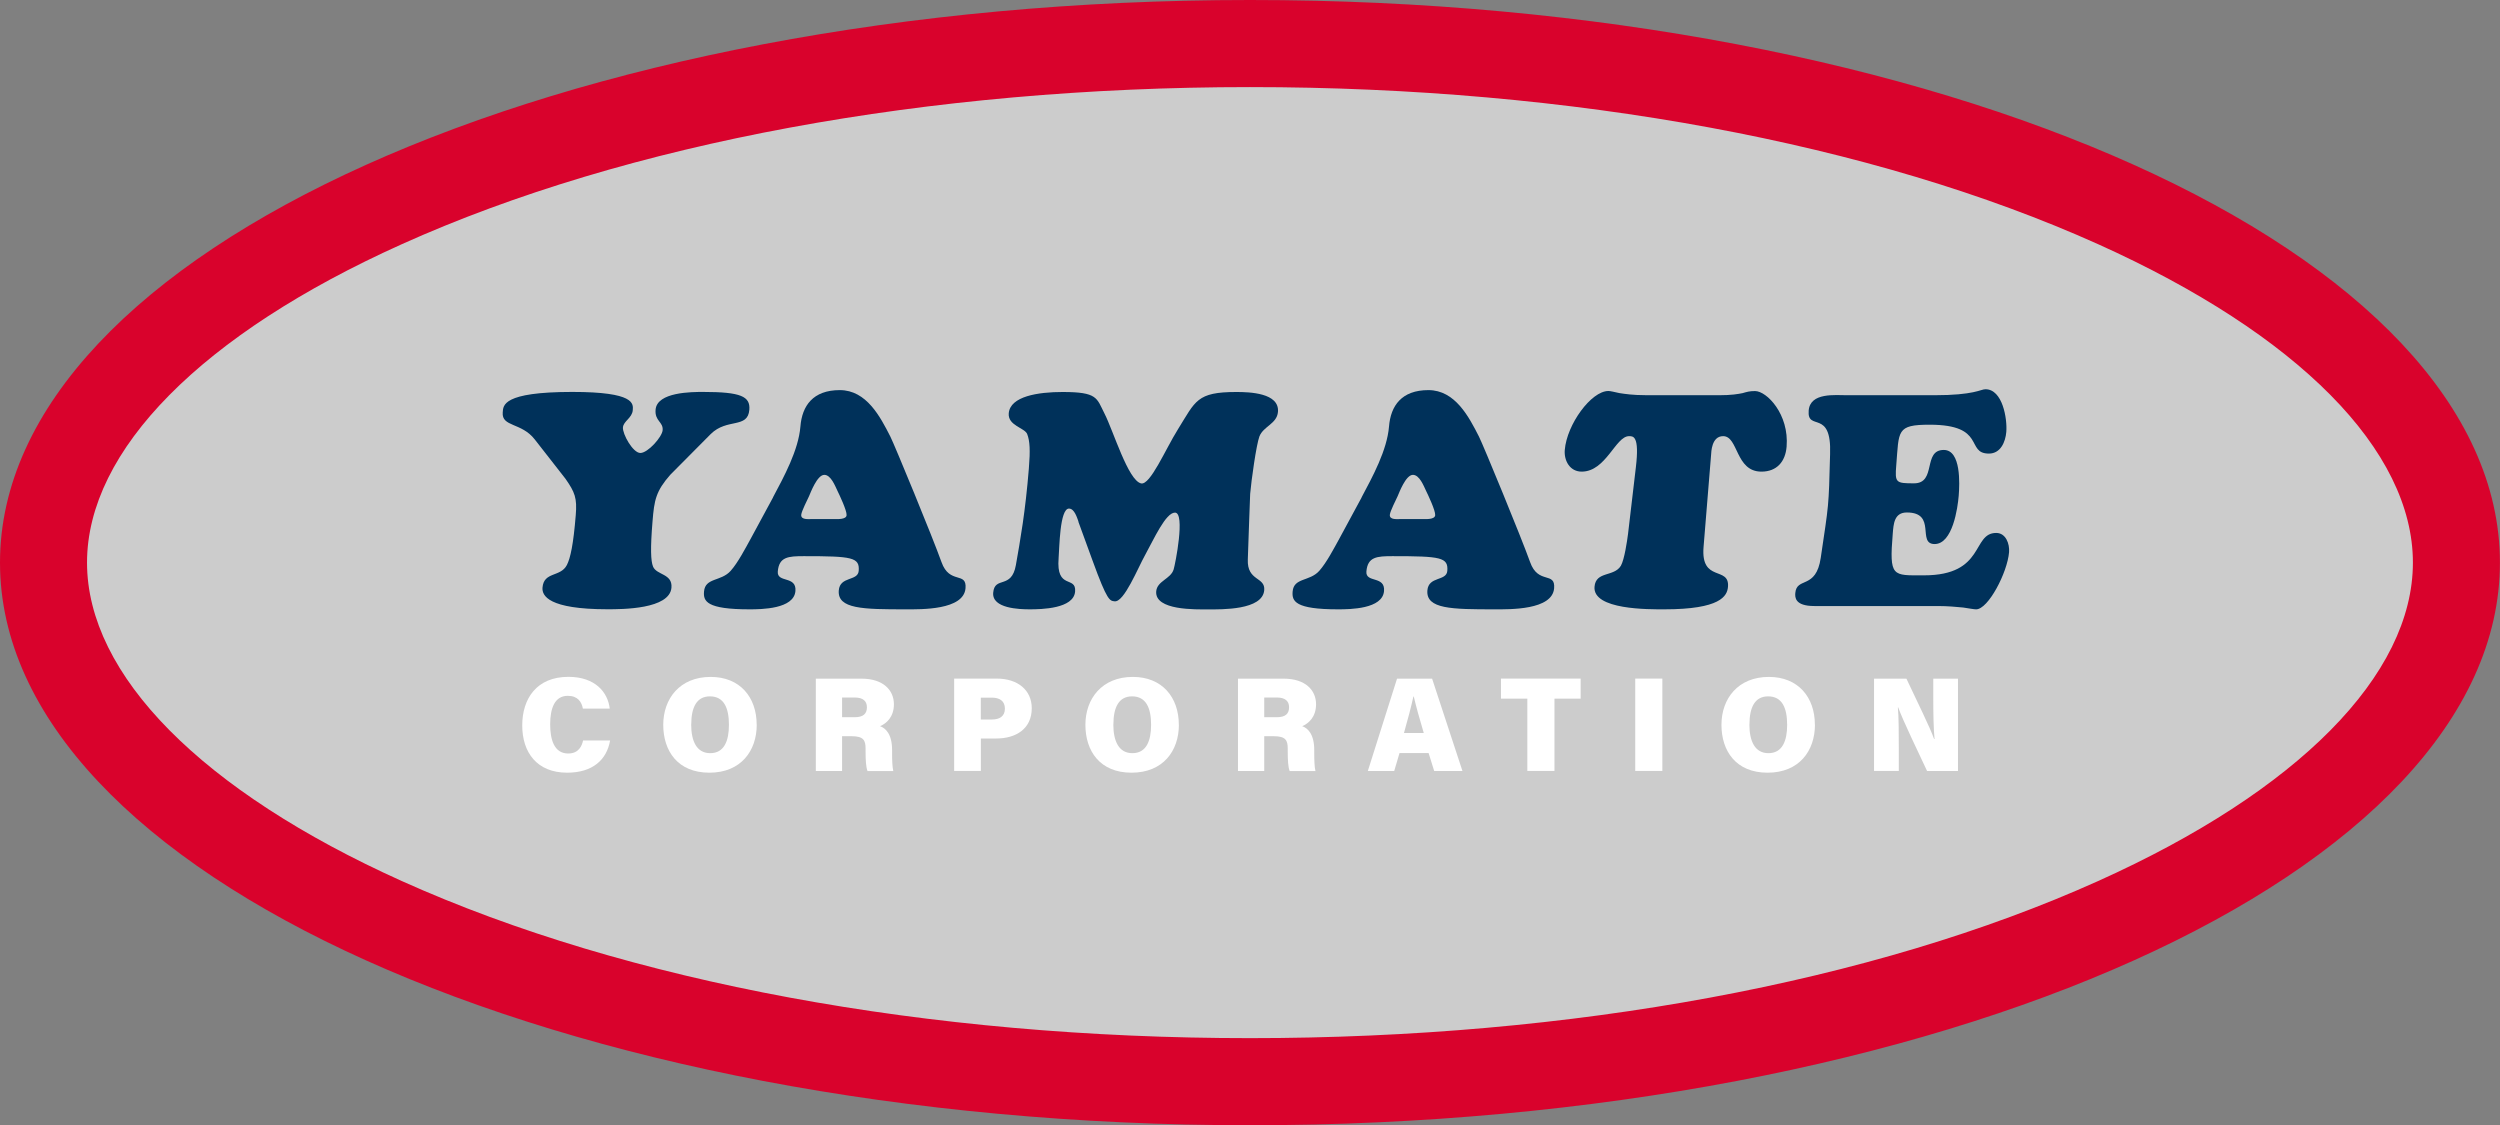 <?xml version="1.0" encoding="UTF-8"?>
<svg id="_レイヤー_2" data-name="レイヤー 2" xmlns="http://www.w3.org/2000/svg" width="371.43" height="167.19" viewBox="0 0 371.43 167.19">
  <rect x="0" y="0" width="371.43" height="167.19" fill="#808080" stroke="none"/>
  <defs>
    <style>
      .cls-1 {
        fill: #ccc;
      }

      .cls-2 {
        fill: #00315a;
      }

      .cls-3 {
        fill: #fff;
      }

      .cls-4 {
        fill: #d9022c;
      }
    </style>
  </defs>
  <g id="_レイヤー_1-2" data-name="レイヤー 1">
    <g>
      <g>
        <path class="cls-1" d="M185.71,160.72c-48.71,0-94.4-8.49-128.67-23.91C24.9,122.33,6.47,102.94,6.47,83.59S24.9,44.85,57.05,30.38C91.31,14.96,137,6.47,185.71,6.47s94.4,8.49,128.67,23.91c32.15,14.47,50.58,33.86,50.58,53.21s-18.44,38.74-50.58,53.21c-34.26,15.42-79.95,23.91-128.67,23.91Z"/>
        <path class="cls-4" d="M185.71,12.94c47.82,0,92.57,8.29,126.01,23.34,29.72,13.38,46.77,30.62,46.77,47.31s-17.05,33.94-46.77,47.31c-33.44,15.05-78.2,23.34-126.01,23.34s-92.57-8.29-126.01-23.34c-29.72-13.38-46.77-30.62-46.77-47.31s17.05-33.94,46.77-47.31c33.44-15.05,78.2-23.34,126.01-23.34M185.71,0C83.15,0,0,37.43,0,83.59s83.15,83.59,185.71,83.59,185.71-37.43,185.71-83.59S288.28,0,185.71,0h0Z"/>
      </g>
      <g>
        <path class="cls-2" d="M99.61,70.51c-2.17,2.46-2.41,3.8-2.66,6.92-.34,4.11-.26,5.9.07,6.74.52,1.29,2.91,1.03,2.74,3.13-.26,3.22-7.32,3.22-9.51,3.22-8.75,0-9.75-2.01-9.65-3.22.2-2.41,2.67-1.52,3.62-3.35.53-1.03.97-3.08,1.32-7.41.21-2.55-.12-3.39-1.52-5.4l-4.57-5.85c-1.98-2.55-4.94-1.83-4.76-4.02.08-1.03-.06-3.04,10.34-3.04,9.29,0,9.06,1.74,8.98,2.72-.1,1.16-1.38,1.61-1.46,2.55-.08.98,1.48,3.8,2.59,3.8s3.23-2.37,3.31-3.39c.1-1.25-1.19-1.34-1.05-3.04.21-2.64,5.4-2.64,7.09-2.64,5.58,0,7,.67,6.84,2.64-.23,2.86-3.31,1.21-5.74,3.62l-5.99,6.03Z"/>
        <path class="cls-2" d="M114.84,73.9c1.64-3.08,3.79-7.01,4.08-10.54.25-3.08,1.87-5.4,5.85-5.4s6.02,3.98,7.52,6.92c.65,1.3,6.28,14.96,7.59,18.63,1.2,3.39,3.78,1.34,3.57,3.89-.27,3.26-6.6,3.13-8.83,3.13-6.39,0-10.22-.04-10-2.81.17-2.14,2.83-1.34,2.96-2.9.16-2.01-.94-2.19-8.13-2.19-2.32,0-3.71.09-3.89,2.28-.14,1.74,2.81.58,2.62,2.9-.22,2.68-5.05,2.72-6.83,2.72-6.39,0-6.87-1.21-6.75-2.64.17-2.1,2.53-1.47,3.96-3.08,1.08-1.21,2.19-3.35,2.98-4.78l3.31-6.12ZM123.95,77.12c.45,0,1.78.09,1.83-.58.05-.67-1.05-2.99-1.36-3.62-.34-.71-.97-2.37-1.95-2.37-1.07,0-2.05,2.68-2.27,3.17-.22.49-1.12,2.23-1.16,2.77-.06.76,1.06.63,1.56.63h3.35Z"/>
        <path class="cls-2" d="M160.23,77.48c-.22-.58-.6-1.92-1.41-1.92-1.38,0-1.42,5.9-1.54,7.37-.39,4.78,2.65,2.55,2.45,4.96-.21,2.55-4.99,2.64-6.74,2.64-1.56,0-5.62-.13-5.43-2.46.21-2.55,2.72-.45,3.37-4.11.66-3.75,1.41-7.91,1.93-14.38.22-2.68.15-4.06-.25-5.09-.37-.94-2.89-1.25-2.74-3.08.21-2.55,4.41-3.17,7.99-3.17,5.22,0,5.06.89,6.22,3.17,1.35,2.64,3.52,9.96,5.45,10.41,1.36.31,3.63-5.09,5.48-8.04,2.62-4.2,2.77-5.54,8.67-5.54,1.96,0,6.42.13,6.19,2.95-.15,1.79-2.18,2.14-2.76,3.66-.46,1.25-1.2,6.52-1.37,8.53-.05.67-.19,5.58-.35,9.74-.13,3.26,2.61,2.55,2.44,4.56-.24,2.99-6.35,2.86-8.32,2.86-1.83,0-7.96.18-7.73-2.68.13-1.56,2.16-1.83,2.59-3.26.24-.76,1.76-8.44.2-8.44-1.38,0-3.13,3.93-4.39,6.21-1.15,2.05-3.17,7.15-4.59,6.97-.71-.09-1.07,0-3.26-6.03l-2.12-5.81Z"/>
        <path class="cls-2" d="M202.29,73.9c1.64-3.08,3.79-7.01,4.08-10.54.25-3.08,1.87-5.4,5.85-5.4s6.02,3.98,7.52,6.92c.65,1.3,6.28,14.96,7.59,18.63,1.2,3.39,3.78,1.34,3.57,3.89-.27,3.26-6.6,3.13-8.83,3.13-6.39,0-10.22-.04-10-2.81.17-2.14,2.83-1.34,2.96-2.9.16-2.01-.94-2.19-8.13-2.19-2.32,0-3.71.09-3.89,2.28-.14,1.74,2.81.58,2.62,2.9-.22,2.68-5.05,2.72-6.83,2.72-6.39,0-6.87-1.21-6.75-2.64.17-2.1,2.53-1.47,3.96-3.08,1.08-1.21,2.19-3.35,2.98-4.78l3.31-6.12ZM211.4,77.12c.45,0,1.78.09,1.83-.58.05-.67-1.05-2.99-1.36-3.62-.34-.71-.97-2.37-1.95-2.37-1.07,0-2.05,2.68-2.27,3.17-.22.49-1.12,2.23-1.16,2.77-.06.76,1.06.63,1.56.63h3.35Z"/>
        <path class="cls-2" d="M255.38,58.72c1.92,0,2.83-.18,3.51-.31.64-.18,1.01-.31,1.86-.31,1.74,0,5.08,3.44,4.69,8.26-.18,2.23-1.46,3.71-3.74,3.71-3.89,0-3.41-5.27-5.69-5.27-1.74,0-1.76,2.41-1.79,2.77l-1.12,13.71c-.43,5.32,3.88,2.77,3.63,5.9-.11,1.38-1.12,3.35-9.47,3.35-2.28,0-10.64.09-10.36-3.35.19-2.37,2.89-1.43,3.92-3.13.52-.94.92-3.62,1.06-4.73l1.16-9.87c.56-4.69-.38-4.65-1.01-4.65-2.01,0-3.42,5.27-7.04,5.27-1.74,0-2.64-1.61-2.51-3.22.31-3.8,3.93-8.76,6.48-8.76.31,0,.79.13,1.63.31.84.13,2.03.31,3.82.31h10.99Z"/>
        <path class="cls-2" d="M287.36,58.72c5.98,0,6.91-.89,7.62-.89,2.55,0,3.26,4.38,3.1,6.34-.12,1.47-.84,3.22-2.58,3.22-3.53,0-.32-4.29-8.81-4.29-4.96,0-4.54.89-4.96,6.03-.21,2.59-.08,2.68,2.64,2.68,3.39,0,1.25-4.96,4.42-4.96,2.59,0,2.36,5.05,2.22,6.79-.15,1.83-.9,7.19-3.58,7.19s.38-4.69-4.13-4.69c-1.88,0-1.97,1.7-2.09,3.13-.53,6.52-.06,6.21,4.63,6.21,9.16,0,7.08-6.3,10.74-6.3,1.43,0,2.01,1.61,1.91,2.86-.25,3.04-3.1,8.49-4.89,8.49-.31,0-1.02-.13-1.94-.27-.98-.09-2.22-.22-3.73-.22h-18.36c-2.95,0-2.88-1.34-2.84-1.92.2-2.46,3.08-.49,3.78-5.23,1.2-8.13,1.18-7.33,1.39-15.41.25-6.83-3.44-3.3-3.18-6.48.22-2.72,3.94-2.28,5.77-2.28h12.86Z"/>
      </g>
      <g>
        <path class="cls-3" d="M90.64,110.03c-.5,2.87-2.61,4.77-6.38,4.77-4.5,0-6.67-3.03-6.67-7.02s2.15-7.22,6.86-7.22c4.03,0,5.87,2.34,6.14,4.72h-3.99c-.18-.99-.76-1.9-2.24-1.9-1.96,0-2.62,1.86-2.62,4.25,0,2.18.56,4.32,2.67,4.32,1.6,0,2.05-1.16,2.22-1.94h4.01Z"/>
        <path class="cls-3" d="M112.43,107.67c0,3.88-2.34,7.13-7.04,7.13s-6.85-3.23-6.85-7.11,2.45-7.12,7.05-7.12c4.33,0,6.83,3,6.83,7.11ZM102.69,107.63c0,2.52.84,4.27,2.83,4.27,2.09,0,2.78-1.86,2.78-4.2,0-2.5-.73-4.24-2.83-4.24-1.95,0-2.77,1.61-2.77,4.17Z"/>
        <path class="cls-3" d="M125.11,109.36v5.19h-3.9v-13.72h6.8c3.23,0,4.8,1.73,4.8,3.8,0,1.9-1.11,2.86-2.06,3.26.86.3,1.79,1.22,1.79,3.54v.57c0,.85.03,1.96.18,2.56h-3.83c-.23-.59-.29-1.59-.29-3v-.35c0-1.19-.28-1.83-2.06-1.83h-1.42ZM125.11,106.56h1.86c1.34,0,1.83-.56,1.83-1.48s-.58-1.45-1.81-1.45h-1.88v2.93Z"/>
        <path class="cls-3" d="M141.75,100.82h6.36c3.1,0,5.18,1.72,5.18,4.4,0,3.08-2.37,4.5-5.27,4.5h-2.29v4.82h-3.97v-13.72ZM145.72,106.9h1.64c1.14,0,1.94-.47,1.94-1.62s-.81-1.63-1.93-1.63h-1.65v3.25Z"/>
        <path class="cls-3" d="M175.15,107.67c0,3.88-2.34,7.13-7.04,7.13s-6.85-3.23-6.85-7.11,2.45-7.12,7.05-7.12c4.33,0,6.83,3,6.83,7.11ZM165.41,107.63c0,2.52.84,4.27,2.83,4.27,2.09,0,2.78-1.86,2.78-4.2,0-2.5-.73-4.24-2.83-4.24-1.95,0-2.77,1.61-2.77,4.17Z"/>
        <path class="cls-3" d="M187.83,109.36v5.19h-3.9v-13.72h6.8c3.23,0,4.8,1.73,4.8,3.8,0,1.9-1.11,2.86-2.06,3.26.86.3,1.79,1.22,1.79,3.54v.57c0,.85.03,1.96.18,2.56h-3.83c-.23-.59-.29-1.59-.29-3v-.35c0-1.19-.28-1.83-2.06-1.83h-1.42ZM187.83,106.56h1.86c1.34,0,1.83-.56,1.83-1.48s-.58-1.45-1.81-1.45h-1.88v2.93Z"/>
        <path class="cls-3" d="M207.93,111.88l-.79,2.67h-3.92l4.34-13.72h5.21l4.51,13.72h-4.2l-.83-2.67h-4.31ZM211.53,108.9c-.65-2.16-1.17-4.07-1.48-5.41h-.06c-.32,1.48-.84,3.44-1.4,5.41h2.94Z"/>
        <path class="cls-3" d="M226.92,103.8h-3.92v-2.98h11.84v2.98h-3.89v10.74h-4.03v-10.74Z"/>
        <path class="cls-3" d="M246.98,100.82v13.72h-4.03v-13.72h4.03Z"/>
        <path class="cls-3" d="M269.65,107.67c0,3.88-2.34,7.13-7.04,7.13s-6.85-3.23-6.85-7.11,2.45-7.12,7.05-7.12c4.33,0,6.83,3,6.83,7.11ZM259.91,107.63c0,2.52.84,4.27,2.83,4.27,2.09,0,2.78-1.86,2.78-4.2,0-2.5-.73-4.24-2.83-4.24-1.95,0-2.77,1.61-2.77,4.17Z"/>
        <path class="cls-3" d="M278.43,114.55v-13.72h4.81c1.44,3.09,3.53,7.27,4.11,8.96h.07c-.15-1.43-.19-3.85-.19-6.04v-2.92h3.67v13.72h-4.59c-1.16-2.48-3.65-7.63-4.29-9.45h-.05c.13,1.29.14,3.95.14,6.36v3.08h-3.68Z"/>
      </g>
    </g>
  </g>
</svg>